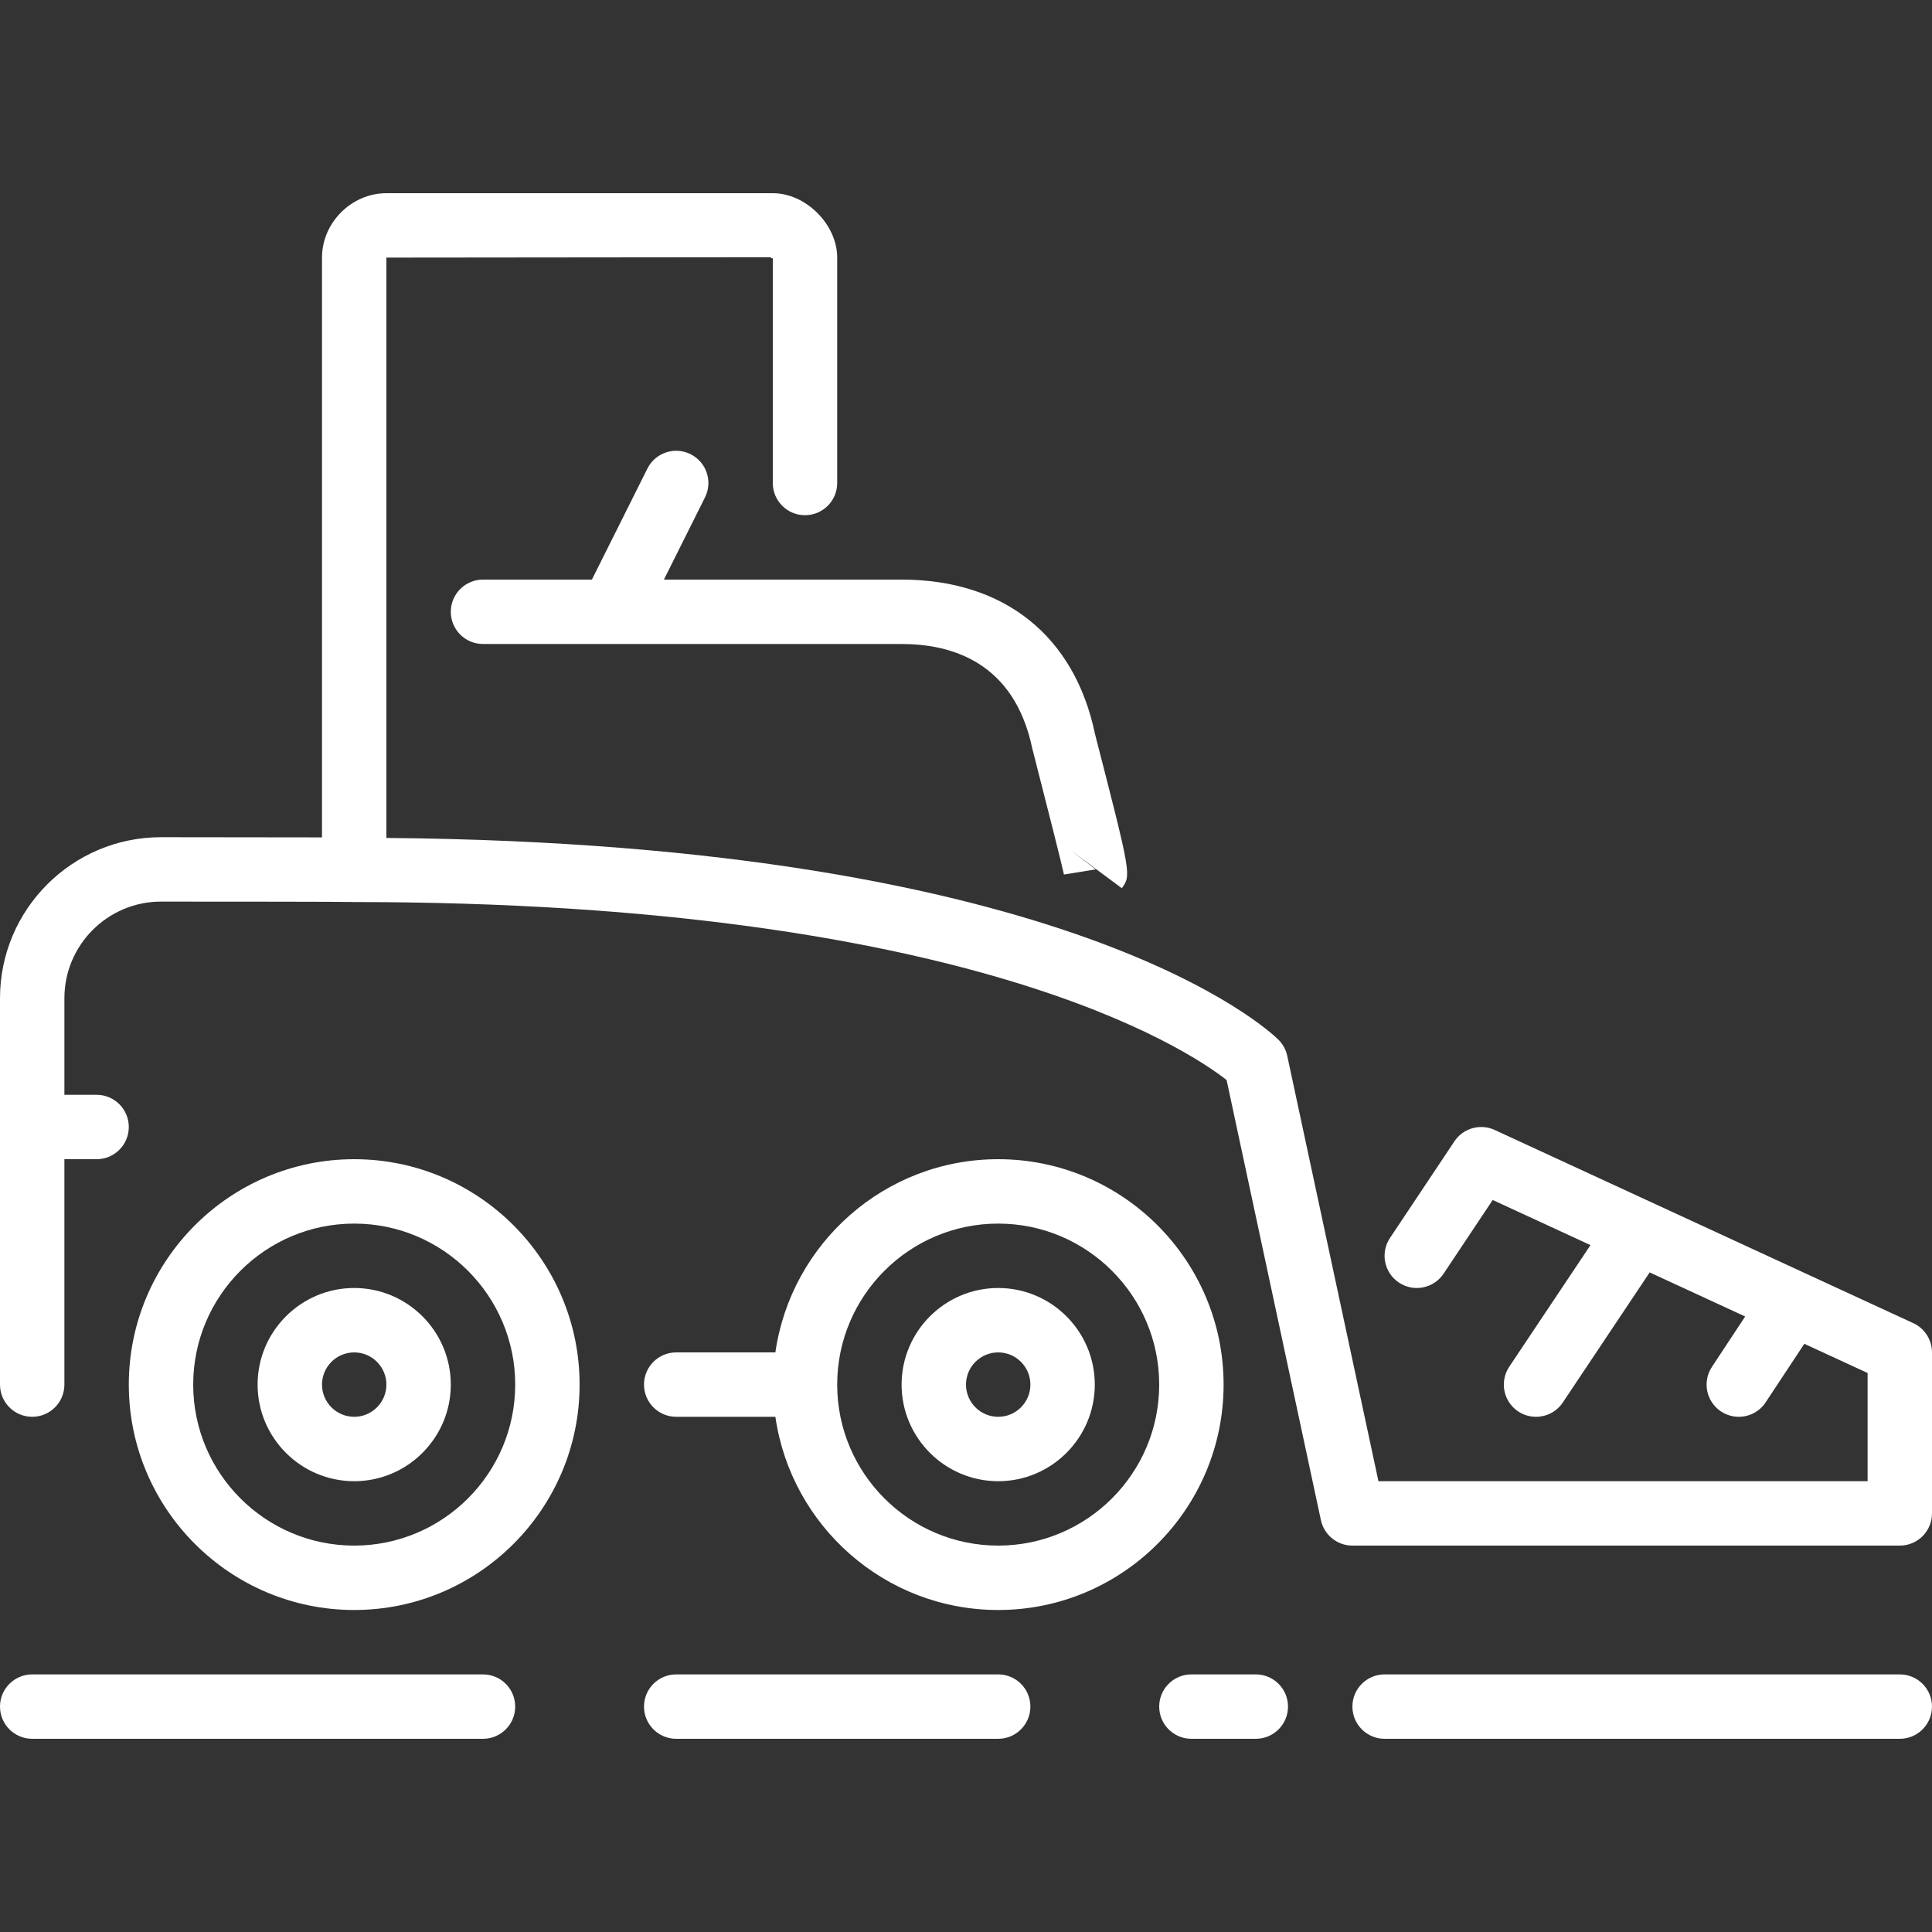 <svg xmlns="http://www.w3.org/2000/svg" xmlns:xlink="http://www.w3.org/1999/xlink" fill="#ffffff" height="45px" width="45px" version="1.1" id="Layer_1" viewBox="0 0 512 512" xml:space="preserve">
			<rect x="0" y="0" width="512" height="512" fill="#333333" stroke="none"/>
			<path d="M186.829,131.814c2.116-4.215,0.401-9.335-3.814-11.452c-4.215-2.108-9.344-0.401-11.452,3.823L156.86,153.6H128     c-4.719,0-8.533,3.823-8.533,8.533c0,4.71,3.814,8.533,8.533,8.533h110.933c13.167,0,29.841,4.745,34.637,27.708     c3.789,14.746,8.013,31.454,8.388,33.382l8.405-1.357l-6.775-5.188l13.705,10.172c2.509-3.482,2.509-3.482-7.108-40.875     c-5.41-25.993-24.09-40.909-51.251-40.909H175.94L186.829,131.814z"/>
			<path d="M128,443.733H8.533c-4.719,0-8.533,3.823-8.533,8.533s3.814,8.533,8.533,8.533H128c4.719,0,8.533-3.823,8.533-8.533     S132.719,443.733,128,443.733z"/>
			<path d="M93.867,341.333c-14.114,0-25.6,11.486-25.6,25.6s11.486,25.6,25.6,25.6s25.6-11.486,25.6-25.6     S107.981,341.333,93.867,341.333z M93.867,375.467c-4.71,0-8.533-3.831-8.533-8.533c0-4.702,3.823-8.533,8.533-8.533     c4.71,0,8.533,3.831,8.533,8.533C102.4,371.635,98.577,375.467,93.867,375.467z"/>
			<path d="M93.867,307.2c-32.93,0-59.733,26.795-59.733,59.733c0,32.939,26.803,59.733,59.733,59.733     c32.93,0,59.733-26.795,59.733-59.733C153.6,333.995,126.797,307.2,93.867,307.2z M93.867,409.6     c-23.526,0-42.667-19.14-42.667-42.667c0-23.526,19.14-42.667,42.667-42.667c23.526,0,42.667,19.14,42.667,42.667     C136.533,390.46,117.393,409.6,93.867,409.6z"/>
			<path d="M503.467,443.733H366.933c-4.719,0-8.533,3.823-8.533,8.533s3.814,8.533,8.533,8.533h136.533     c4.719,0,8.533-3.823,8.533-8.533S508.186,443.733,503.467,443.733z"/>
			<path d="M507.042,350.652l-110.933-51.2c-3.806-1.758-8.354-0.478-10.675,3.012l-17.067,25.6     c-2.62,3.925-1.562,9.225,2.364,11.836c3.934,2.62,9.224,1.545,11.836-2.364l13.013-19.524l25.916,11.955l-21.53,32.23     c-2.611,3.917-1.562,9.216,2.355,11.836c1.459,0.973,3.115,1.434,4.736,1.434c2.756,0,5.461-1.331,7.108-3.797l23.014-34.466     l25.31,11.682l-8.806,13.346c-2.603,3.934-1.519,9.225,2.415,11.827c1.442,0.947,3.081,1.408,4.693,1.408     c2.765,0,5.495-1.348,7.125-3.831l10.249-15.514l16.768,7.74v28.672h-129.63l-24.166-112.717     c-0.341-1.613-1.143-3.089-2.313-4.258c-2.159-2.15-54.323-51.968-236.425-53.495V68.267l101.726-0.102     c0.239,0.111,0.683,0.555,0.674,0.102V128c0,4.71,3.814,8.533,8.533,8.533c4.719,0,8.533-3.823,8.533-8.533V68.267     c0-8.772-8.294-17.067-17.067-17.067H102.4c-9.25,0-17.067,7.817-17.067,17.067v153.651l-42.667-0.051     C19.14,221.867,0,241.007,0,264.533v102.4c0,4.71,3.814,8.533,8.533,8.533s8.533-3.823,8.533-8.533V307.2H25.6     c4.719,0,8.533-3.823,8.533-8.533s-3.814-8.533-8.533-8.533h-8.533v-25.6c0-14.114,11.486-25.6,25.6-25.6     c18.876,0,47.539,0.026,50.603,0.102c0.196,0.009,0.401,0.017,0.597,0.017c162.662,0,220.954,39.125,231.194,47.164     l24.994,116.634c0.845,3.934,4.318,6.75,8.346,6.75h145.067c4.719,0,8.533-3.823,8.533-8.533V358.4     C512,355.072,510.063,352.043,507.042,350.652z"/>
			<path d="M264.533,443.733H179.2c-4.719,0-8.533,3.823-8.533,8.533s3.814,8.533,8.533,8.533h85.333     c4.719,0,8.533-3.823,8.533-8.533S269.252,443.733,264.533,443.733z"/>
			<path d="M332.8,443.733h-17.067c-4.719,0-8.533,3.823-8.533,8.533s3.814,8.533,8.533,8.533H332.8     c4.719,0,8.533-3.823,8.533-8.533S337.519,443.733,332.8,443.733z"/>
			<path d="M264.533,307.2c-30.037,0-54.895,22.298-59.051,51.2H179.2c-4.719,0-8.533,3.823-8.533,8.533s3.814,8.533,8.533,8.533     h26.283c4.156,28.902,29.013,51.2,59.051,51.2c32.93,0,59.733-26.795,59.733-59.733C324.267,333.995,297.464,307.2,264.533,307.2     z M264.533,409.6c-23.526,0-42.667-19.14-42.667-42.667c0-23.526,19.14-42.667,42.667-42.667     c23.526,0,42.667,19.14,42.667,42.667C307.2,390.46,288.06,409.6,264.533,409.6z"/>
			<path d="M264.533,341.333c-14.114,0-25.6,11.486-25.6,25.6s11.486,25.6,25.6,25.6s25.6-11.486,25.6-25.6     S278.647,341.333,264.533,341.333z M264.533,375.467c-4.71,0-8.533-3.831-8.533-8.533c0-4.702,3.823-8.533,8.533-8.533     c4.71,0,8.533,3.831,8.533,8.533C273.067,371.635,269.244,375.467,264.533,375.467z"/>
</svg>